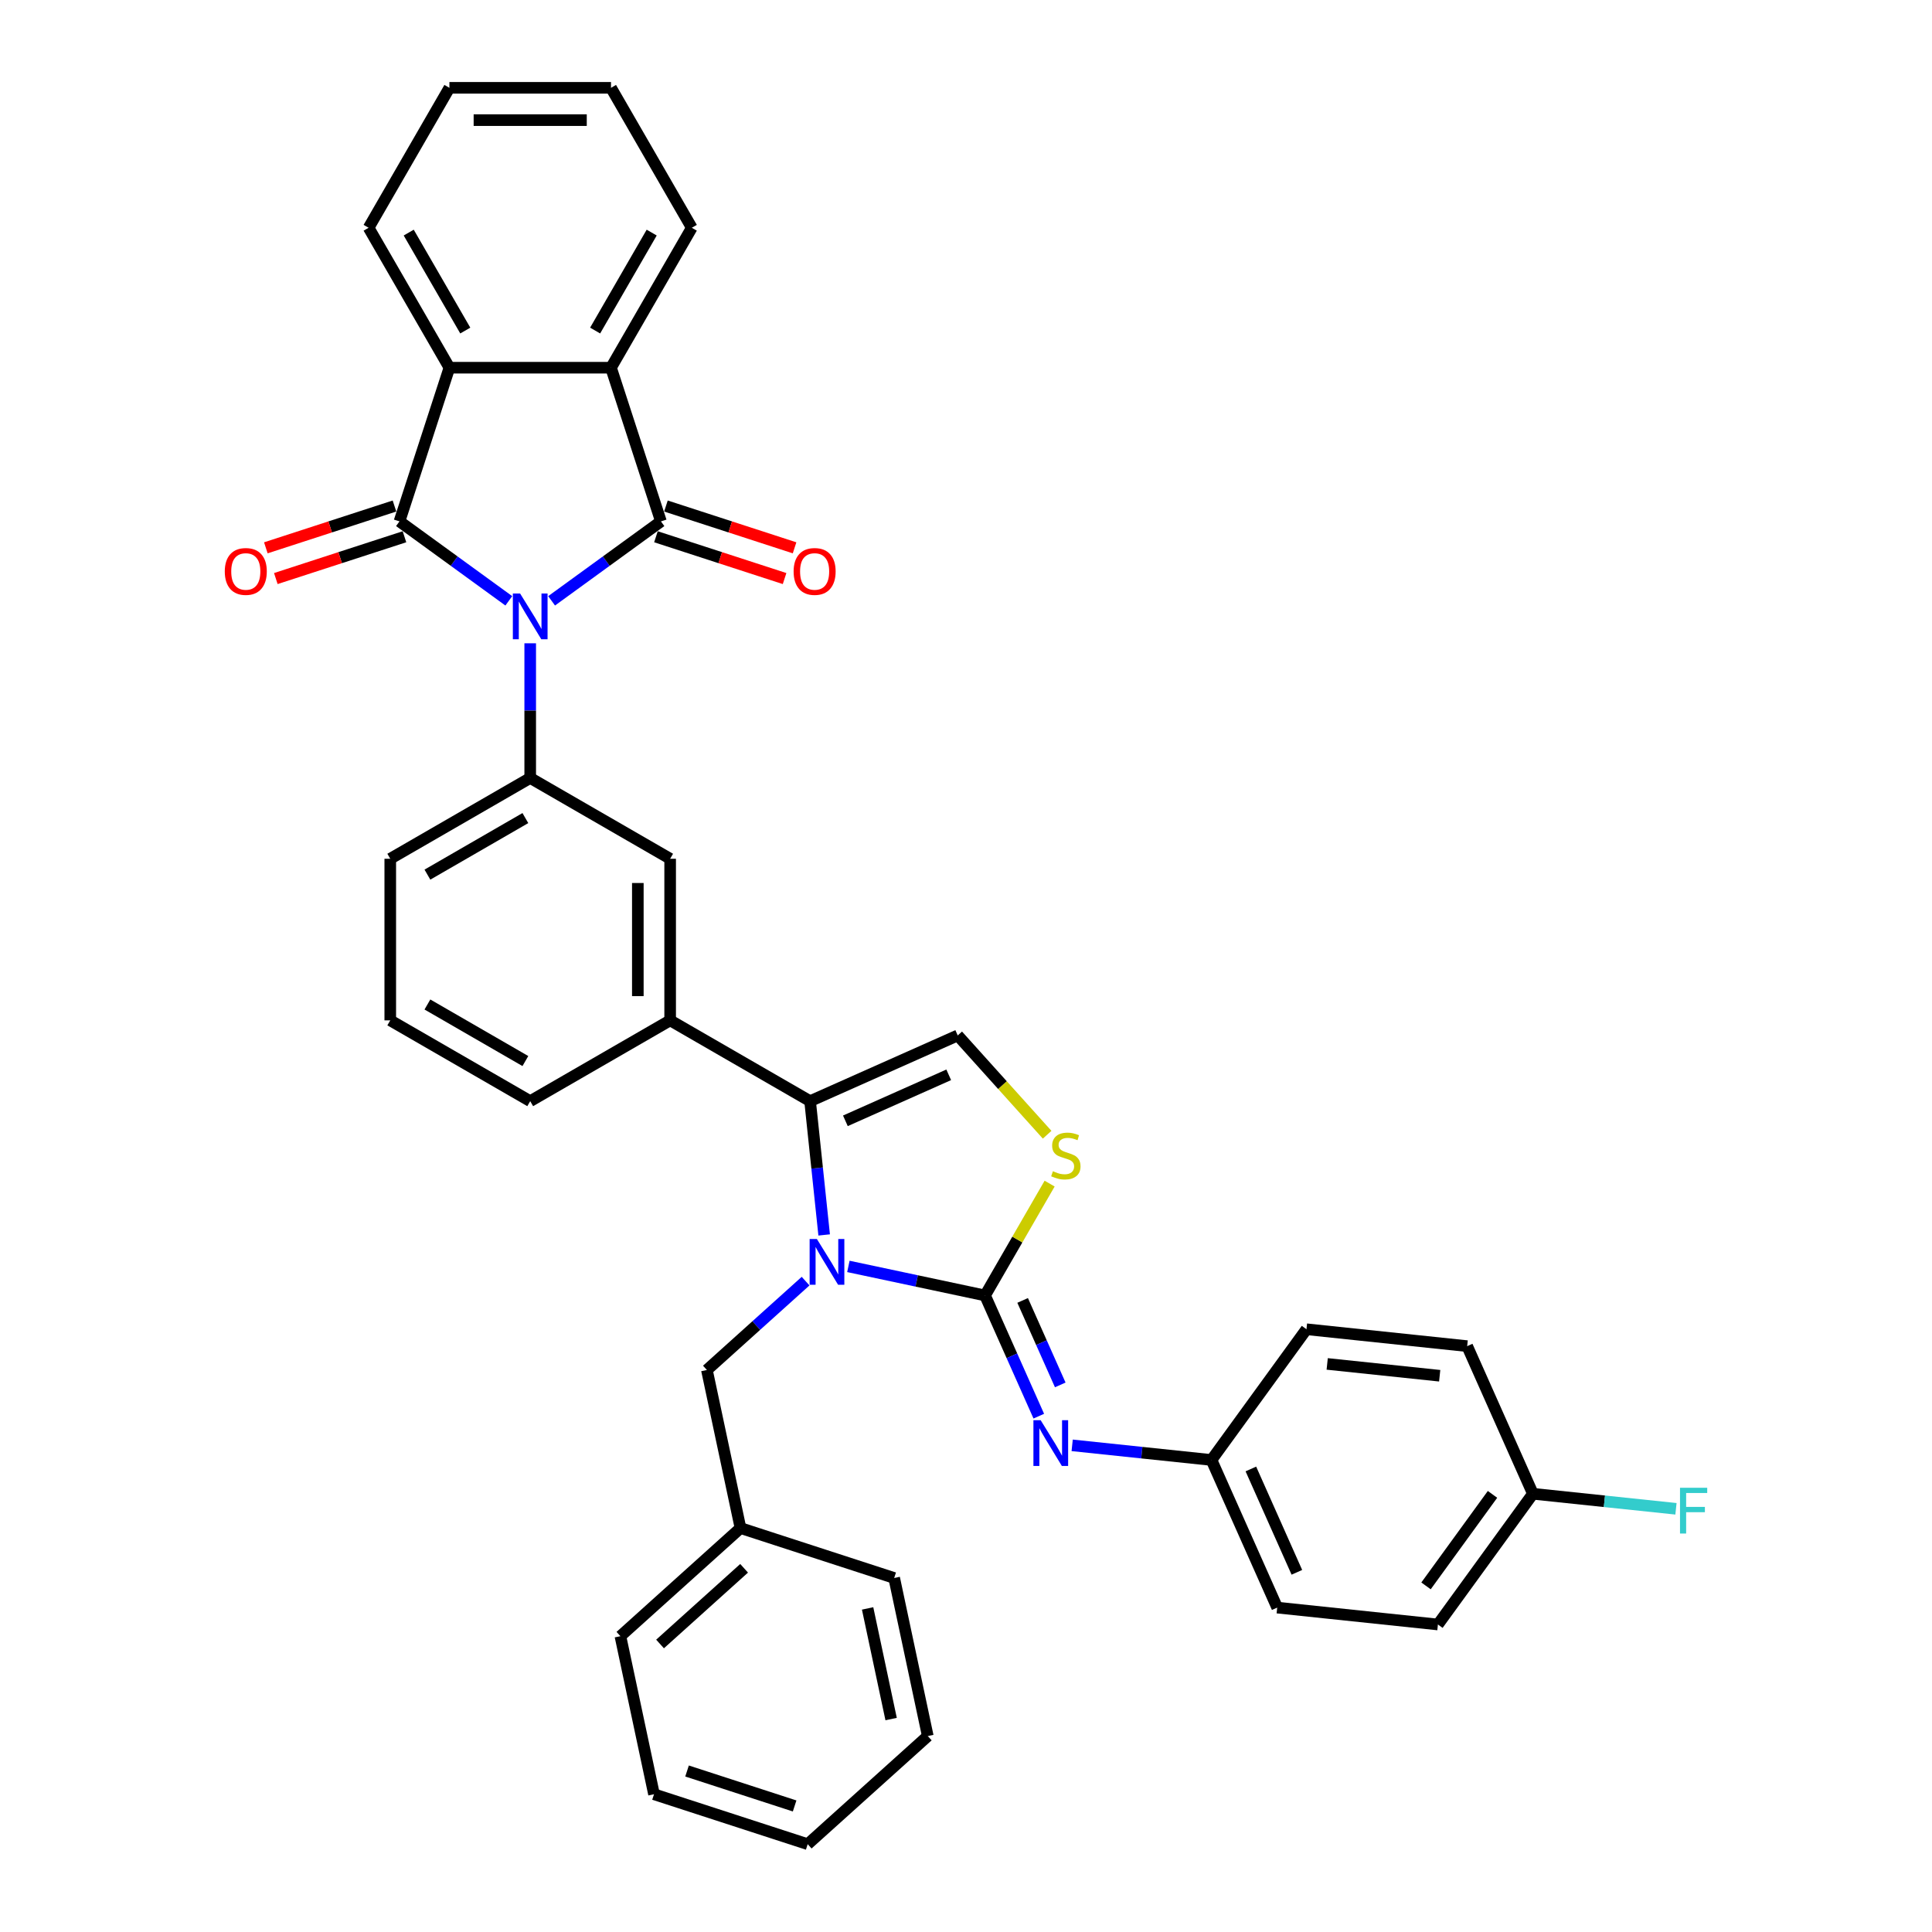 <?xml version='1.0' encoding='iso-8859-1'?>
<svg version='1.1' baseProfile='full'
              xmlns='http://www.w3.org/2000/svg'
                      xmlns:rdkit='http://www.rdkit.org/xml'
                      xmlns:xlink='http://www.w3.org/1999/xlink'
                  xml:space='preserve'
width='1000px' height='1000px' viewBox='0 0 1000 1000'>
<!-- END OF HEADER -->
<rect style='opacity:1.0;fill:#FFFFFF;stroke:none' width='1000' height='1000' x='0' y='0'> </rect>
<path class='bond-0' d='M 285.508,310.989 L 313.805,290.43' style='fill:none;fill-rule:evenodd;stroke:#0000FF;stroke-width:6px;stroke-linecap:butt;stroke-linejoin:miter;stroke-opacity:1' />
<path class='bond-0' d='M 313.805,290.43 L 342.101,269.872' style='fill:none;fill-rule:evenodd;stroke:#000000;stroke-width:6px;stroke-linecap:butt;stroke-linejoin:miter;stroke-opacity:1' />
<path class='bond-1' d='M 263.36,310.989 L 235.064,290.43' style='fill:none;fill-rule:evenodd;stroke:#0000FF;stroke-width:6px;stroke-linecap:butt;stroke-linejoin:miter;stroke-opacity:1' />
<path class='bond-1' d='M 235.064,290.43 L 206.767,269.872' style='fill:none;fill-rule:evenodd;stroke:#000000;stroke-width:6px;stroke-linecap:butt;stroke-linejoin:miter;stroke-opacity:1' />
<path class='bond-8' d='M 274.434,332.969 L 274.434,367.822' style='fill:none;fill-rule:evenodd;stroke:#0000FF;stroke-width:6px;stroke-linecap:butt;stroke-linejoin:miter;stroke-opacity:1' />
<path class='bond-8' d='M 274.434,367.822 L 274.434,402.675' style='fill:none;fill-rule:evenodd;stroke:#000000;stroke-width:6px;stroke-linecap:butt;stroke-linejoin:miter;stroke-opacity:1' />
<path class='bond-5' d='M 342.101,269.872 L 316.255,190.325' style='fill:none;fill-rule:evenodd;stroke:#000000;stroke-width:6px;stroke-linecap:butt;stroke-linejoin:miter;stroke-opacity:1' />
<path class='bond-15' d='M 339.516,277.827 L 372.808,288.644' style='fill:none;fill-rule:evenodd;stroke:#000000;stroke-width:6px;stroke-linecap:butt;stroke-linejoin:miter;stroke-opacity:1' />
<path class='bond-15' d='M 372.808,288.644 L 406.099,299.461' style='fill:none;fill-rule:evenodd;stroke:#FF0000;stroke-width:6px;stroke-linecap:butt;stroke-linejoin:miter;stroke-opacity:1' />
<path class='bond-15' d='M 344.686,261.917 L 377.977,272.734' style='fill:none;fill-rule:evenodd;stroke:#000000;stroke-width:6px;stroke-linecap:butt;stroke-linejoin:miter;stroke-opacity:1' />
<path class='bond-15' d='M 377.977,272.734 L 411.269,283.551' style='fill:none;fill-rule:evenodd;stroke:#FF0000;stroke-width:6px;stroke-linecap:butt;stroke-linejoin:miter;stroke-opacity:1' />
<path class='bond-6' d='M 206.767,269.872 L 232.614,190.325' style='fill:none;fill-rule:evenodd;stroke:#000000;stroke-width:6px;stroke-linecap:butt;stroke-linejoin:miter;stroke-opacity:1' />
<path class='bond-14' d='M 204.183,261.917 L 170.891,272.734' style='fill:none;fill-rule:evenodd;stroke:#000000;stroke-width:6px;stroke-linecap:butt;stroke-linejoin:miter;stroke-opacity:1' />
<path class='bond-14' d='M 170.891,272.734 L 137.6,283.551' style='fill:none;fill-rule:evenodd;stroke:#FF0000;stroke-width:6px;stroke-linecap:butt;stroke-linejoin:miter;stroke-opacity:1' />
<path class='bond-14' d='M 209.352,277.827 L 176.061,288.644' style='fill:none;fill-rule:evenodd;stroke:#000000;stroke-width:6px;stroke-linecap:butt;stroke-linejoin:miter;stroke-opacity:1' />
<path class='bond-14' d='M 176.061,288.644 L 142.769,299.461' style='fill:none;fill-rule:evenodd;stroke:#FF0000;stroke-width:6px;stroke-linecap:butt;stroke-linejoin:miter;stroke-opacity:1' />
<path class='bond-2' d='M 426.583,639.205 L 422.943,604.581' style='fill:none;fill-rule:evenodd;stroke:#0000FF;stroke-width:6px;stroke-linecap:butt;stroke-linejoin:miter;stroke-opacity:1' />
<path class='bond-2' d='M 422.943,604.581 L 419.304,569.957' style='fill:none;fill-rule:evenodd;stroke:#000000;stroke-width:6px;stroke-linecap:butt;stroke-linejoin:miter;stroke-opacity:1' />
<path class='bond-3' d='M 439.121,655.494 L 474.491,663.012' style='fill:none;fill-rule:evenodd;stroke:#0000FF;stroke-width:6px;stroke-linecap:butt;stroke-linejoin:miter;stroke-opacity:1' />
<path class='bond-3' d='M 474.491,663.012 L 509.86,670.53' style='fill:none;fill-rule:evenodd;stroke:#000000;stroke-width:6px;stroke-linecap:butt;stroke-linejoin:miter;stroke-opacity:1' />
<path class='bond-13' d='M 416.973,663.111 L 391.432,686.109' style='fill:none;fill-rule:evenodd;stroke:#0000FF;stroke-width:6px;stroke-linecap:butt;stroke-linejoin:miter;stroke-opacity:1' />
<path class='bond-13' d='M 391.432,686.109 L 365.89,709.106' style='fill:none;fill-rule:evenodd;stroke:#000000;stroke-width:6px;stroke-linecap:butt;stroke-linejoin:miter;stroke-opacity:1' />
<path class='bond-10' d='M 509.86,670.53 L 523.768,701.767' style='fill:none;fill-rule:evenodd;stroke:#000000;stroke-width:6px;stroke-linecap:butt;stroke-linejoin:miter;stroke-opacity:1' />
<path class='bond-10' d='M 523.768,701.767 L 537.676,733.005' style='fill:none;fill-rule:evenodd;stroke:#0000FF;stroke-width:6px;stroke-linecap:butt;stroke-linejoin:miter;stroke-opacity:1' />
<path class='bond-10' d='M 529.315,673.097 L 539.05,694.963' style='fill:none;fill-rule:evenodd;stroke:#000000;stroke-width:6px;stroke-linecap:butt;stroke-linejoin:miter;stroke-opacity:1' />
<path class='bond-10' d='M 539.05,694.963 L 548.786,716.829' style='fill:none;fill-rule:evenodd;stroke:#0000FF;stroke-width:6px;stroke-linecap:butt;stroke-linejoin:miter;stroke-opacity:1' />
<path class='bond-39' d='M 509.86,670.53 L 526.574,641.58' style='fill:none;fill-rule:evenodd;stroke:#000000;stroke-width:6px;stroke-linecap:butt;stroke-linejoin:miter;stroke-opacity:1' />
<path class='bond-39' d='M 526.574,641.58 L 543.288,612.631' style='fill:none;fill-rule:evenodd;stroke:#CCCC00;stroke-width:6px;stroke-linecap:butt;stroke-linejoin:miter;stroke-opacity:1' />
<path class='bond-4' d='M 419.304,569.957 L 346.869,528.137' style='fill:none;fill-rule:evenodd;stroke:#000000;stroke-width:6px;stroke-linecap:butt;stroke-linejoin:miter;stroke-opacity:1' />
<path class='bond-9' d='M 419.304,569.957 L 495.714,535.937' style='fill:none;fill-rule:evenodd;stroke:#000000;stroke-width:6px;stroke-linecap:butt;stroke-linejoin:miter;stroke-opacity:1' />
<path class='bond-9' d='M 437.57,580.136 L 491.057,556.322' style='fill:none;fill-rule:evenodd;stroke:#000000;stroke-width:6px;stroke-linecap:butt;stroke-linejoin:miter;stroke-opacity:1' />
<path class='bond-23' d='M 316.255,190.325 L 358.075,117.89' style='fill:none;fill-rule:evenodd;stroke:#000000;stroke-width:6px;stroke-linecap:butt;stroke-linejoin:miter;stroke-opacity:1' />
<path class='bond-23' d='M 308.041,171.095 L 337.315,120.391' style='fill:none;fill-rule:evenodd;stroke:#000000;stroke-width:6px;stroke-linecap:butt;stroke-linejoin:miter;stroke-opacity:1' />
<path class='bond-36' d='M 316.255,190.325 L 232.614,190.325' style='fill:none;fill-rule:evenodd;stroke:#000000;stroke-width:6px;stroke-linecap:butt;stroke-linejoin:miter;stroke-opacity:1' />
<path class='bond-24' d='M 232.614,190.325 L 190.793,117.89' style='fill:none;fill-rule:evenodd;stroke:#000000;stroke-width:6px;stroke-linecap:butt;stroke-linejoin:miter;stroke-opacity:1' />
<path class='bond-24' d='M 240.828,171.095 L 211.553,120.391' style='fill:none;fill-rule:evenodd;stroke:#000000;stroke-width:6px;stroke-linecap:butt;stroke-linejoin:miter;stroke-opacity:1' />
<path class='bond-7' d='M 541.995,587.338 L 518.855,561.637' style='fill:none;fill-rule:evenodd;stroke:#CCCC00;stroke-width:6px;stroke-linecap:butt;stroke-linejoin:miter;stroke-opacity:1' />
<path class='bond-7' d='M 518.855,561.637 L 495.714,535.937' style='fill:none;fill-rule:evenodd;stroke:#000000;stroke-width:6px;stroke-linecap:butt;stroke-linejoin:miter;stroke-opacity:1' />
<path class='bond-12' d='M 274.434,402.675 L 346.869,444.496' style='fill:none;fill-rule:evenodd;stroke:#000000;stroke-width:6px;stroke-linecap:butt;stroke-linejoin:miter;stroke-opacity:1' />
<path class='bond-19' d='M 274.434,402.675 L 201.999,444.496' style='fill:none;fill-rule:evenodd;stroke:#000000;stroke-width:6px;stroke-linecap:butt;stroke-linejoin:miter;stroke-opacity:1' />
<path class='bond-19' d='M 271.933,423.436 L 221.229,452.71' style='fill:none;fill-rule:evenodd;stroke:#000000;stroke-width:6px;stroke-linecap:butt;stroke-linejoin:miter;stroke-opacity:1' />
<path class='bond-16' d='M 554.954,748.103 L 591.008,751.893' style='fill:none;fill-rule:evenodd;stroke:#0000FF;stroke-width:6px;stroke-linecap:butt;stroke-linejoin:miter;stroke-opacity:1' />
<path class='bond-16' d='M 591.008,751.893 L 627.063,755.682' style='fill:none;fill-rule:evenodd;stroke:#000000;stroke-width:6px;stroke-linecap:butt;stroke-linejoin:miter;stroke-opacity:1' />
<path class='bond-11' d='M 346.869,528.137 L 346.869,444.496' style='fill:none;fill-rule:evenodd;stroke:#000000;stroke-width:6px;stroke-linecap:butt;stroke-linejoin:miter;stroke-opacity:1' />
<path class='bond-11' d='M 330.141,515.591 L 330.141,457.042' style='fill:none;fill-rule:evenodd;stroke:#000000;stroke-width:6px;stroke-linecap:butt;stroke-linejoin:miter;stroke-opacity:1' />
<path class='bond-37' d='M 346.869,528.137 L 274.434,569.957' style='fill:none;fill-rule:evenodd;stroke:#000000;stroke-width:6px;stroke-linecap:butt;stroke-linejoin:miter;stroke-opacity:1' />
<path class='bond-18' d='M 365.89,709.106 L 383.28,790.919' style='fill:none;fill-rule:evenodd;stroke:#000000;stroke-width:6px;stroke-linecap:butt;stroke-linejoin:miter;stroke-opacity:1' />
<path class='bond-21' d='M 627.063,755.682 L 676.225,688.015' style='fill:none;fill-rule:evenodd;stroke:#000000;stroke-width:6px;stroke-linecap:butt;stroke-linejoin:miter;stroke-opacity:1' />
<path class='bond-22' d='M 627.063,755.682 L 661.082,832.092' style='fill:none;fill-rule:evenodd;stroke:#000000;stroke-width:6px;stroke-linecap:butt;stroke-linejoin:miter;stroke-opacity:1' />
<path class='bond-22' d='M 647.448,760.34 L 671.261,813.826' style='fill:none;fill-rule:evenodd;stroke:#000000;stroke-width:6px;stroke-linecap:butt;stroke-linejoin:miter;stroke-opacity:1' />
<path class='bond-17' d='M 793.428,773.168 L 744.265,840.835' style='fill:none;fill-rule:evenodd;stroke:#000000;stroke-width:6px;stroke-linecap:butt;stroke-linejoin:miter;stroke-opacity:1' />
<path class='bond-17' d='M 772.52,773.485 L 738.106,820.852' style='fill:none;fill-rule:evenodd;stroke:#000000;stroke-width:6px;stroke-linecap:butt;stroke-linejoin:miter;stroke-opacity:1' />
<path class='bond-20' d='M 793.428,773.168 L 830.452,777.059' style='fill:none;fill-rule:evenodd;stroke:#000000;stroke-width:6px;stroke-linecap:butt;stroke-linejoin:miter;stroke-opacity:1' />
<path class='bond-20' d='M 830.452,777.059 L 867.477,780.951' style='fill:none;fill-rule:evenodd;stroke:#33CCCC;stroke-width:6px;stroke-linecap:butt;stroke-linejoin:miter;stroke-opacity:1' />
<path class='bond-41' d='M 793.428,773.168 L 759.408,696.758' style='fill:none;fill-rule:evenodd;stroke:#000000;stroke-width:6px;stroke-linecap:butt;stroke-linejoin:miter;stroke-opacity:1' />
<path class='bond-29' d='M 383.28,790.919 L 321.123,846.886' style='fill:none;fill-rule:evenodd;stroke:#000000;stroke-width:6px;stroke-linecap:butt;stroke-linejoin:miter;stroke-opacity:1' />
<path class='bond-29' d='M 385.15,811.746 L 341.64,850.922' style='fill:none;fill-rule:evenodd;stroke:#000000;stroke-width:6px;stroke-linecap:butt;stroke-linejoin:miter;stroke-opacity:1' />
<path class='bond-30' d='M 383.28,790.919 L 462.827,816.766' style='fill:none;fill-rule:evenodd;stroke:#000000;stroke-width:6px;stroke-linecap:butt;stroke-linejoin:miter;stroke-opacity:1' />
<path class='bond-28' d='M 201.999,444.496 L 201.999,528.137' style='fill:none;fill-rule:evenodd;stroke:#000000;stroke-width:6px;stroke-linecap:butt;stroke-linejoin:miter;stroke-opacity:1' />
<path class='bond-25' d='M 676.225,688.015 L 759.408,696.758' style='fill:none;fill-rule:evenodd;stroke:#000000;stroke-width:6px;stroke-linecap:butt;stroke-linejoin:miter;stroke-opacity:1' />
<path class='bond-25' d='M 686.954,705.963 L 745.182,712.083' style='fill:none;fill-rule:evenodd;stroke:#000000;stroke-width:6px;stroke-linecap:butt;stroke-linejoin:miter;stroke-opacity:1' />
<path class='bond-26' d='M 661.082,832.092 L 744.265,840.835' style='fill:none;fill-rule:evenodd;stroke:#000000;stroke-width:6px;stroke-linecap:butt;stroke-linejoin:miter;stroke-opacity:1' />
<path class='bond-31' d='M 358.075,117.89 L 316.255,45.455' style='fill:none;fill-rule:evenodd;stroke:#000000;stroke-width:6px;stroke-linecap:butt;stroke-linejoin:miter;stroke-opacity:1' />
<path class='bond-32' d='M 190.793,117.89 L 232.614,45.455' style='fill:none;fill-rule:evenodd;stroke:#000000;stroke-width:6px;stroke-linecap:butt;stroke-linejoin:miter;stroke-opacity:1' />
<path class='bond-27' d='M 274.434,569.957 L 201.999,528.137' style='fill:none;fill-rule:evenodd;stroke:#000000;stroke-width:6px;stroke-linecap:butt;stroke-linejoin:miter;stroke-opacity:1' />
<path class='bond-27' d='M 271.933,549.197 L 221.229,519.923' style='fill:none;fill-rule:evenodd;stroke:#000000;stroke-width:6px;stroke-linecap:butt;stroke-linejoin:miter;stroke-opacity:1' />
<path class='bond-34' d='M 321.123,846.886 L 338.513,928.699' style='fill:none;fill-rule:evenodd;stroke:#000000;stroke-width:6px;stroke-linecap:butt;stroke-linejoin:miter;stroke-opacity:1' />
<path class='bond-33' d='M 462.827,816.766 L 480.217,898.579' style='fill:none;fill-rule:evenodd;stroke:#000000;stroke-width:6px;stroke-linecap:butt;stroke-linejoin:miter;stroke-opacity:1' />
<path class='bond-33' d='M 449.073,832.516 L 461.246,889.785' style='fill:none;fill-rule:evenodd;stroke:#000000;stroke-width:6px;stroke-linecap:butt;stroke-linejoin:miter;stroke-opacity:1' />
<path class='bond-38' d='M 316.255,45.455 L 232.614,45.455' style='fill:none;fill-rule:evenodd;stroke:#000000;stroke-width:6px;stroke-linecap:butt;stroke-linejoin:miter;stroke-opacity:1' />
<path class='bond-38' d='M 303.709,62.183 L 245.16,62.183' style='fill:none;fill-rule:evenodd;stroke:#000000;stroke-width:6px;stroke-linecap:butt;stroke-linejoin:miter;stroke-opacity:1' />
<path class='bond-35' d='M 480.217,898.579 L 418.06,954.545' style='fill:none;fill-rule:evenodd;stroke:#000000;stroke-width:6px;stroke-linecap:butt;stroke-linejoin:miter;stroke-opacity:1' />
<path class='bond-40' d='M 338.513,928.699 L 418.06,954.545' style='fill:none;fill-rule:evenodd;stroke:#000000;stroke-width:6px;stroke-linecap:butt;stroke-linejoin:miter;stroke-opacity:1' />
<path class='bond-40' d='M 355.614,916.667 L 411.297,934.759' style='fill:none;fill-rule:evenodd;stroke:#000000;stroke-width:6px;stroke-linecap:butt;stroke-linejoin:miter;stroke-opacity:1' />
<path  class='atom-0' d='M 269.198 307.191
L 276.96 319.737
Q 277.73 320.975, 278.968 323.217
Q 280.205 325.458, 280.272 325.592
L 280.272 307.191
L 283.417 307.191
L 283.417 330.878
L 280.172 330.878
L 271.841 317.161
Q 270.871 315.555, 269.834 313.715
Q 268.83 311.875, 268.529 311.306
L 268.529 330.878
L 265.451 330.878
L 265.451 307.191
L 269.198 307.191
' fill='#0000FF'/>
<path  class='atom-3' d='M 422.811 641.296
L 430.573 653.842
Q 431.343 655.08, 432.581 657.322
Q 433.818 659.563, 433.885 659.697
L 433.885 641.296
L 437.03 641.296
L 437.03 664.983
L 433.785 664.983
L 425.454 651.266
Q 424.484 649.66, 423.447 647.82
Q 422.443 645.98, 422.142 645.411
L 422.142 664.983
L 419.064 664.983
L 419.064 641.296
L 422.811 641.296
' fill='#0000FF'/>
<path  class='atom-8' d='M 544.989 606.224
Q 545.257 606.325, 546.361 606.793
Q 547.465 607.262, 548.67 607.563
Q 549.907 607.83, 551.112 607.83
Q 553.353 607.83, 554.658 606.76
Q 555.963 605.656, 555.963 603.749
Q 555.963 602.444, 555.294 601.641
Q 554.658 600.838, 553.655 600.403
Q 552.651 599.968, 550.978 599.466
Q 548.87 598.831, 547.599 598.228
Q 546.361 597.626, 545.458 596.355
Q 544.588 595.083, 544.588 592.942
Q 544.588 589.965, 546.595 588.125
Q 548.636 586.284, 552.651 586.284
Q 555.394 586.284, 558.506 587.589
L 557.736 590.165
Q 554.892 588.994, 552.751 588.994
Q 550.443 588.994, 549.171 589.965
Q 547.9 590.901, 547.934 592.541
Q 547.934 593.812, 548.569 594.582
Q 549.238 595.351, 550.175 595.786
Q 551.145 596.221, 552.751 596.723
Q 554.892 597.392, 556.164 598.061
Q 557.435 598.73, 558.338 600.102
Q 559.275 601.44, 559.275 603.749
Q 559.275 607.027, 557.067 608.801
Q 554.892 610.54, 551.246 610.54
Q 549.138 610.54, 547.532 610.072
Q 545.96 609.637, 544.086 608.867
L 544.989 606.224
' fill='#CCCC00'/>
<path  class='atom-11' d='M 538.644 735.096
L 546.406 747.642
Q 547.175 748.88, 548.413 751.121
Q 549.651 753.363, 549.718 753.497
L 549.718 735.096
L 552.863 735.096
L 552.863 758.783
L 549.618 758.783
L 541.287 745.066
Q 540.317 743.46, 539.28 741.62
Q 538.276 739.78, 537.975 739.211
L 537.975 758.783
L 534.897 758.783
L 534.897 735.096
L 538.644 735.096
' fill='#0000FF'/>
<path  class='atom-15' d='M 116.347 295.785
Q 116.347 290.098, 119.157 286.919
Q 121.968 283.741, 127.22 283.741
Q 132.473 283.741, 135.283 286.919
Q 138.094 290.098, 138.094 295.785
Q 138.094 301.54, 135.25 304.818
Q 132.406 308.064, 127.22 308.064
Q 122.001 308.064, 119.157 304.818
Q 116.347 301.573, 116.347 295.785
M 127.22 305.387
Q 130.834 305.387, 132.774 302.978
Q 134.748 300.536, 134.748 295.785
Q 134.748 291.135, 132.774 288.793
Q 130.834 286.417, 127.22 286.417
Q 123.607 286.417, 121.633 288.759
Q 119.693 291.101, 119.693 295.785
Q 119.693 300.569, 121.633 302.978
Q 123.607 305.387, 127.22 305.387
' fill='#FF0000'/>
<path  class='atom-16' d='M 410.775 295.785
Q 410.775 290.098, 413.585 286.919
Q 416.396 283.741, 421.648 283.741
Q 426.901 283.741, 429.711 286.919
Q 432.522 290.098, 432.522 295.785
Q 432.522 301.54, 429.678 304.818
Q 426.834 308.064, 421.648 308.064
Q 416.429 308.064, 413.585 304.818
Q 410.775 301.573, 410.775 295.785
M 421.648 305.387
Q 425.261 305.387, 427.202 302.978
Q 429.176 300.536, 429.176 295.785
Q 429.176 291.135, 427.202 288.793
Q 425.261 286.417, 421.648 286.417
Q 418.035 286.417, 416.061 288.759
Q 414.121 291.101, 414.121 295.785
Q 414.121 300.569, 416.061 302.978
Q 418.035 305.387, 421.648 305.387
' fill='#FF0000'/>
<path  class='atom-21' d='M 869.568 770.067
L 883.653 770.067
L 883.653 772.777
L 872.746 772.777
L 872.746 779.97
L 882.449 779.97
L 882.449 782.714
L 872.746 782.714
L 872.746 793.754
L 869.568 793.754
L 869.568 770.067
' fill='#33CCCC'/>
</svg>
